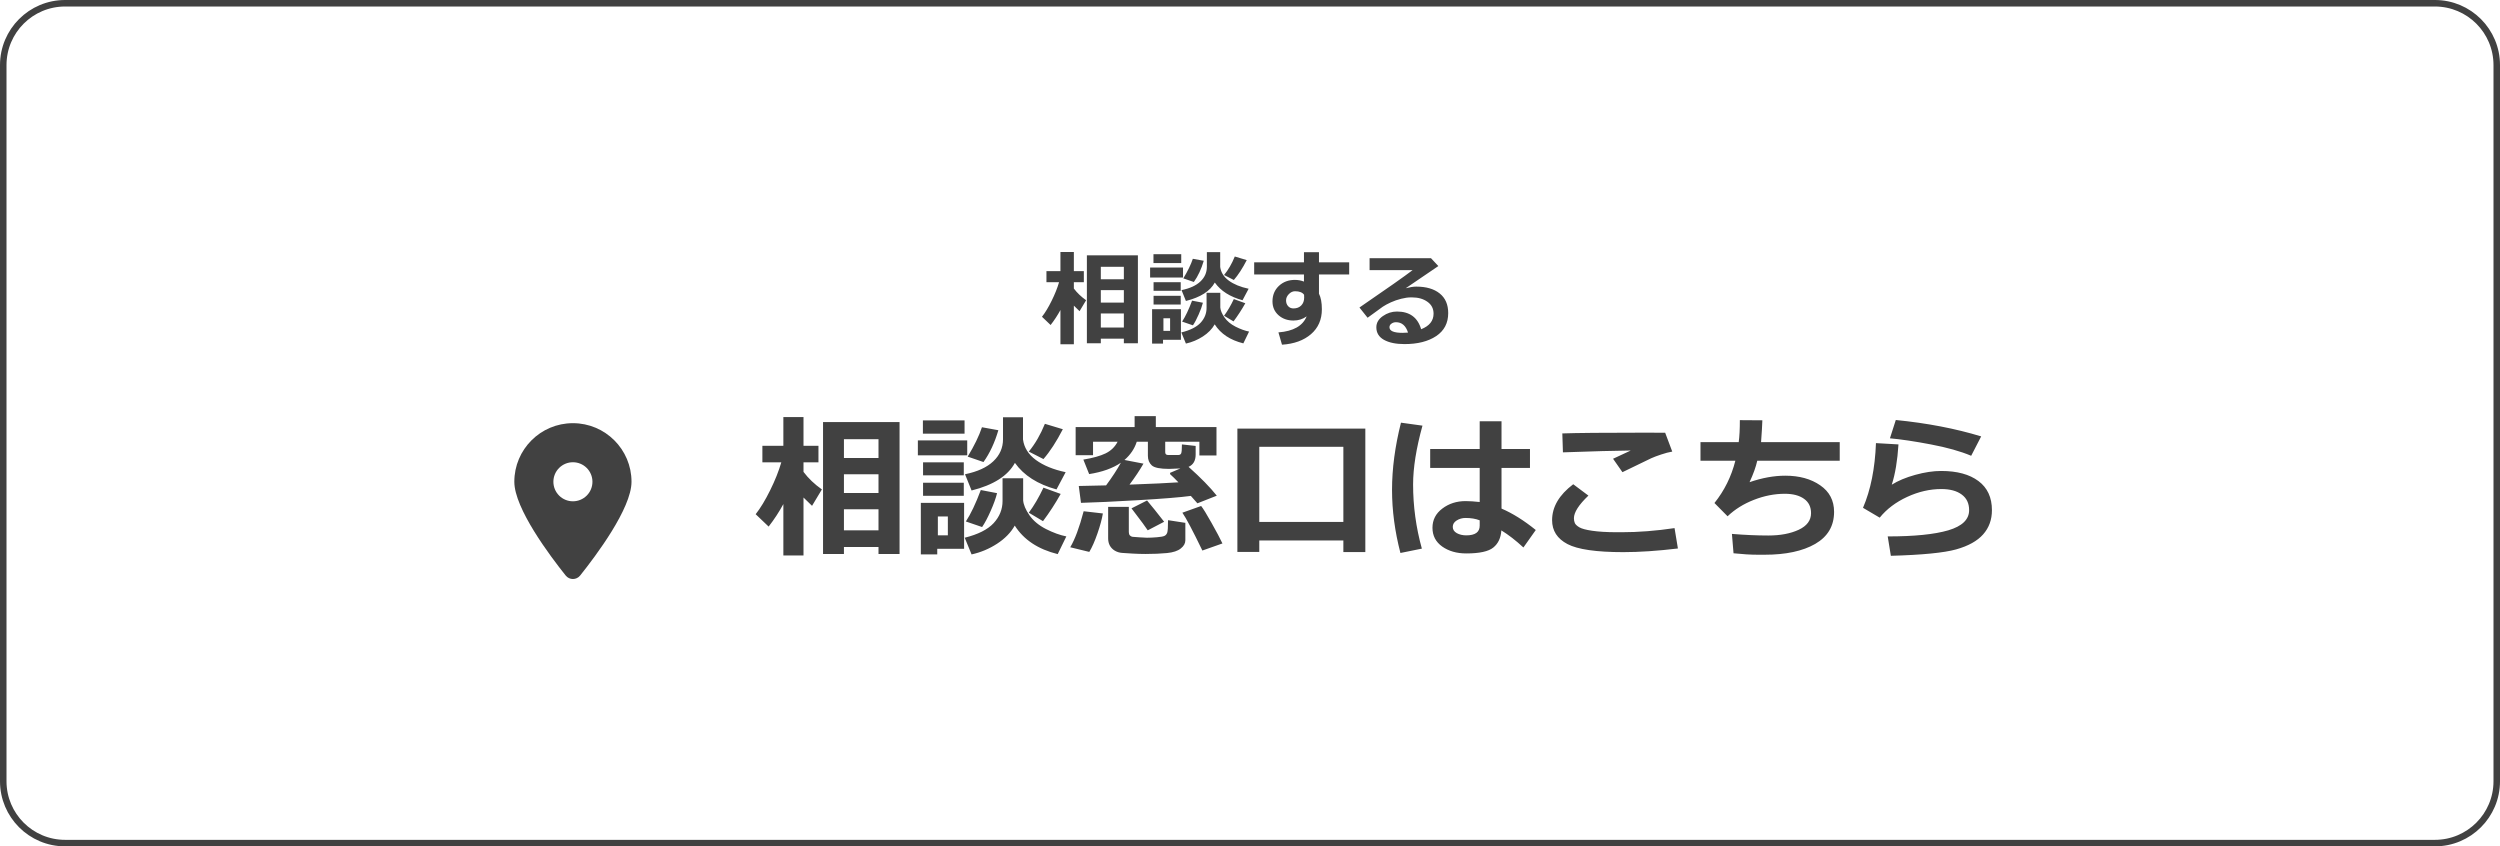<svg width="384" height="130" viewBox="0 0 384 130" fill="none" xmlns="http://www.w3.org/2000/svg">
<path d="M0.5 10C0.5 4.753 4.753 0.5 10 0.5H374C379.247 0.5 383.5 4.753 383.5 10V120C383.5 125.247 379.247 129.5 374 129.5H10C4.753 129.5 0.5 125.247 0.5 120V10Z" stroke="#414141"/>
<path d="M162.883 47.617C162.445 48.425 161.943 49.193 161.375 49.922L160.047 48.656C160.542 48.026 161.036 47.208 161.531 46.203C162.031 45.193 162.411 44.24 162.672 43.344H160.734V41.648H162.883V38.711H164.945V41.648H166.477V43.344H164.945V44.32C165.445 44.987 166.073 45.586 166.828 46.117L165.82 47.797C165.482 47.479 165.19 47.195 164.945 46.945V52.883H162.883V47.617ZM172.625 52.016H169.086V52.727H166.945V39.219H174.781V52.727H172.625V52.016ZM172.625 42.898V40.977H169.086V42.898H172.625ZM169.086 46.484H172.625V44.562H169.086V46.484ZM169.086 50.305H172.625V48.148H169.086V50.305ZM186.594 43.398C185.87 44.727 184.391 45.669 182.156 46.227L181.484 44.562C182.76 44.302 183.727 43.859 184.383 43.234C185.044 42.609 185.375 41.857 185.375 40.977V38.727H187.422V41C187.531 41.833 187.971 42.534 188.742 43.102C189.518 43.669 190.534 44.086 191.789 44.352L190.852 46.117C188.919 45.586 187.5 44.68 186.594 43.398ZM181.438 40.406H177.172V39.047H181.438V40.406ZM191.5 39.953C190.849 41.219 190.188 42.237 189.516 43.008L188.016 42.242C188.661 41.461 189.211 40.513 189.664 39.398L191.5 39.953ZM184.898 40.055C184.523 41.331 184.016 42.417 183.375 43.312L181.758 42.758C182.435 41.643 182.922 40.641 183.219 39.75L184.898 40.055ZM181.711 42.625H176.656V41.094H181.711V42.625ZM181.359 44.672H177.188V43.344H181.359V44.672ZM186.578 49.82C186.177 50.534 185.573 51.154 184.766 51.68C183.964 52.2 183.094 52.565 182.156 52.773L181.453 51.062C182.818 50.724 183.805 50.227 184.414 49.57C185.023 48.909 185.328 48.151 185.328 47.297V44.977H187.438V47.234C187.474 47.682 187.688 48.19 188.078 48.758C188.474 49.325 189.039 49.797 189.773 50.172C190.513 50.547 191.208 50.8 191.859 50.93L190.977 52.742C188.961 52.242 187.495 51.268 186.578 49.82ZM181.359 46.773H177.188V45.43H181.359V46.773ZM191.281 46.578C190.729 47.562 190.125 48.492 189.469 49.367L188.016 48.5C188.547 47.786 189.047 46.932 189.516 45.938L191.281 46.578ZM184.766 46.5C184.635 47.026 184.417 47.633 184.109 48.32C183.807 49.008 183.516 49.557 183.234 49.969L181.57 49.398C182.07 48.643 182.581 47.57 183.102 46.18L184.766 46.5ZM181.391 52.195H178.641V52.773H176.961V47.492H181.391V52.195ZM179.727 50.82V48.883H178.703V50.82H179.727ZM200.32 45.711L200.305 45.273C200.049 44.914 199.586 44.734 198.914 44.734C198.565 44.734 198.247 44.883 197.961 45.18C197.68 45.471 197.539 45.792 197.539 46.141C197.539 46.495 197.643 46.789 197.852 47.023C198.065 47.258 198.339 47.375 198.672 47.375C199.172 47.375 199.57 47.224 199.867 46.922C200.169 46.615 200.32 46.211 200.32 45.711ZM207.234 42.156H202.594V45.109C202.891 45.693 203.039 46.492 203.039 47.508C203.039 49.091 202.482 50.365 201.367 51.328C200.258 52.286 198.773 52.825 196.914 52.945L196.367 51.055C198.659 50.878 200.104 50.057 200.703 48.594C200.115 49.021 199.438 49.234 198.672 49.234C197.76 49.234 196.995 48.961 196.375 48.414C195.76 47.862 195.453 47.156 195.453 46.297C195.453 45.333 195.779 44.542 196.43 43.922C197.086 43.302 197.909 42.992 198.898 42.992C199.378 42.992 199.841 43.078 200.289 43.25V42.156H192.641V40.297H200.289V38.734H202.594V40.297H207.234V42.156ZM218.289 50.57C219.56 50.07 220.195 49.273 220.195 48.18C220.195 47.404 219.88 46.794 219.25 46.352C218.625 45.904 217.836 45.68 216.883 45.68H216.688C216.271 45.68 215.781 45.75 215.219 45.891C214.661 46.031 214.135 46.214 213.641 46.438C213.151 46.661 212.737 46.885 212.398 47.109C212.065 47.333 211.286 47.898 210.062 48.805L208.812 47.234C213.068 44.318 215.789 42.404 216.977 41.492H210.367V39.664H219.805L220.93 40.867C219.81 41.612 218.141 42.747 215.922 44.273C216.562 44.107 217.099 44.023 217.531 44.023C219.068 44.023 220.271 44.375 221.141 45.078C222.01 45.776 222.445 46.781 222.445 48.094C222.445 49.625 221.828 50.802 220.594 51.625C219.365 52.443 217.745 52.852 215.734 52.852C214.406 52.852 213.352 52.633 212.57 52.195C211.794 51.758 211.406 51.117 211.406 50.273C211.406 49.591 211.737 49.018 212.398 48.555C213.065 48.086 213.792 47.852 214.578 47.852C216.521 47.852 217.758 48.758 218.289 50.57ZM216.273 51.086C215.935 50.023 215.318 49.492 214.422 49.492C214.161 49.492 213.93 49.565 213.727 49.711C213.523 49.852 213.422 50.036 213.422 50.266C213.422 50.839 214.094 51.125 215.438 51.125C215.734 51.125 216.013 51.112 216.273 51.086Z" fill="#414141"/>
<g clip-path="url(#clip0_4941_31935)">
<path d="M89.111 88.4C91.516 85.391 97 78.097 97 74C97 69.031 92.969 65 88 65C83.031 65 79 69.031 79 74C79 78.097 84.484 85.391 86.889 88.4C87.466 89.117 88.534 89.117 89.111 88.4ZM88 71C88.796 71 89.559 71.316 90.121 71.879C90.684 72.441 91 73.204 91 74C91 74.796 90.684 75.559 90.121 76.121C89.559 76.684 88.796 77 88 77C87.204 77 86.441 76.684 85.879 76.121C85.316 75.559 85 74.796 85 74C85 73.204 85.316 72.441 85.879 71.879C86.441 71.316 87.204 71 88 71Z" fill="#414141"/>
</g>
<path d="M120.324 77.426C119.668 78.637 118.914 79.789 118.062 80.883L116.07 78.984C116.812 78.039 117.555 76.812 118.297 75.305C119.047 73.789 119.617 72.359 120.008 71.016H117.102V68.473H120.324V64.066H123.418V68.473H125.715V71.016H123.418V72.481C124.168 73.481 125.109 74.379 126.242 75.176L124.73 77.695C124.223 77.219 123.785 76.793 123.418 76.418V85.324H120.324V77.426ZM134.938 84.023H129.629V85.09H126.418V64.828H138.172V85.09H134.938V84.023ZM134.938 70.348V67.465H129.629V70.348H134.938ZM129.629 75.727H134.938V72.844H129.629V75.727ZM129.629 81.457H134.938V78.223H129.629V81.457ZM155.891 71.098C154.805 73.09 152.586 74.504 149.234 75.34L148.227 72.844C150.141 72.453 151.59 71.789 152.574 70.852C153.566 69.914 154.062 68.785 154.062 67.465V64.09H157.133V67.5C157.297 68.75 157.957 69.801 159.113 70.652C160.277 71.504 161.801 72.129 163.684 72.527L162.277 75.176C159.379 74.379 157.25 73.019 155.891 71.098ZM148.156 66.609H141.758V64.57H148.156V66.609ZM163.25 65.93C162.273 67.828 161.281 69.356 160.273 70.512L158.023 69.363C158.992 68.191 159.816 66.769 160.496 65.098L163.25 65.93ZM153.348 66.082C152.785 67.996 152.023 69.625 151.062 70.969L148.637 70.137C149.652 68.465 150.383 66.961 150.828 65.625L153.348 66.082ZM148.566 69.938H140.984V67.641H148.566V69.938ZM148.039 73.008H141.781V71.016H148.039V73.008ZM155.867 80.731C155.266 81.801 154.359 82.731 153.148 83.519C151.945 84.301 150.641 84.848 149.234 85.16L148.18 82.594C150.227 82.086 151.707 81.34 152.621 80.356C153.535 79.363 153.992 78.227 153.992 76.945V73.465H157.156V76.852C157.211 77.523 157.531 78.285 158.117 79.137C158.711 79.988 159.559 80.695 160.66 81.258C161.77 81.82 162.812 82.199 163.789 82.394L162.465 85.113C159.441 84.363 157.242 82.902 155.867 80.731ZM148.039 76.16H141.781V74.144H148.039V76.16ZM162.922 75.867C162.094 77.344 161.188 78.738 160.203 80.051L158.023 78.75C158.82 77.68 159.57 76.398 160.273 74.906L162.922 75.867ZM153.148 75.75C152.953 76.539 152.625 77.449 152.164 78.481C151.711 79.512 151.273 80.336 150.852 80.953L148.355 80.098C149.105 78.965 149.871 77.356 150.652 75.269L153.148 75.75ZM148.086 84.293H143.961V85.16H141.441V77.238H148.086V84.293ZM145.59 82.231V79.324H144.055V82.231H145.59ZM172.168 71.074C170.918 71.926 169.293 72.508 167.293 72.82L166.402 70.594C167.863 70.352 169 70.035 169.812 69.644C170.633 69.246 171.25 68.648 171.664 67.852H167.891V69.914H165.219V65.602H174.277V63.914H177.535V65.602H186.852V69.961H184.227V67.852H178.977V69.457C178.977 69.746 179.129 69.891 179.434 69.891H180.969C181.195 69.891 181.348 69.809 181.426 69.644C181.504 69.473 181.543 69.012 181.543 68.262L183.652 68.496V69.82C183.652 70.758 183.289 71.387 182.562 71.707C184.438 73.379 185.883 74.856 186.898 76.137L183.922 77.309L182.914 76.172C181.273 76.391 178.574 76.609 174.816 76.828C171.059 77.047 168.133 77.184 166.039 77.238L165.699 74.648C166.316 74.648 167.715 74.617 169.895 74.555C170.816 73.312 171.574 72.152 172.168 71.074ZM174.605 67.852C174.27 68.914 173.641 69.848 172.719 70.652L175.637 71.215C175.066 72.215 174.352 73.289 173.492 74.438C176.977 74.312 179.48 74.195 181.004 74.086C180.504 73.562 180.082 73.148 179.738 72.844L179.715 72.633L181.309 71.953C180.488 72 179.91 72.023 179.574 72.023C178.199 72.023 177.312 71.844 176.914 71.484C176.516 71.117 176.316 70.625 176.316 70.008V67.852H174.605ZM178.812 80.144L176.293 81.457C176.098 81.129 175.266 80.004 173.797 78.082L176.188 76.875C176.875 77.688 177.75 78.777 178.812 80.144ZM187.766 83.473L184.684 84.562C183.207 81.508 182.184 79.57 181.613 78.75L184.496 77.719C184.809 78.109 185.344 78.981 186.102 80.332C186.859 81.676 187.414 82.723 187.766 83.473ZM182.07 82.992C182.07 83.461 181.836 83.879 181.367 84.246C180.906 84.621 180.199 84.856 179.246 84.949C178.301 85.043 177.195 85.09 175.93 85.09C175.312 85.09 174.664 85.07 173.984 85.031C173.305 85 172.758 84.965 172.344 84.926C171.93 84.894 171.555 84.777 171.219 84.574C170.891 84.371 170.641 84.113 170.469 83.801C170.297 83.481 170.211 83.109 170.211 82.688V77.859H173.387V81.727C173.387 81.945 173.441 82.117 173.551 82.242C173.668 82.359 173.801 82.43 173.949 82.453C174.098 82.469 174.461 82.496 175.039 82.535C175.617 82.574 175.992 82.594 176.164 82.594C176.617 82.594 177.129 82.57 177.699 82.523C178.277 82.477 178.664 82.406 178.859 82.312C179.055 82.219 179.195 82.059 179.281 81.832C179.367 81.606 179.41 80.961 179.41 79.898L182.07 80.309V82.992ZM169.402 78.867C169.262 79.719 168.984 80.742 168.57 81.938C168.156 83.133 167.738 84.078 167.316 84.773L164.387 84.059C165.105 82.863 165.793 81.019 166.449 78.527L169.402 78.867ZM206.34 83.016H193.426V84.773H190.062V65.836H209.715V84.797H206.34V83.016ZM193.426 80.168H206.34V68.625H193.426V80.168ZM235.895 81.41L233.996 84.094C232.84 83.023 231.711 82.148 230.609 81.469C230.531 82.625 230.117 83.504 229.367 84.106C228.625 84.707 227.242 85.008 225.219 85.008C223.758 85.008 222.527 84.656 221.527 83.953C220.527 83.242 220.027 82.281 220.027 81.07C220.027 79.859 220.531 78.875 221.539 78.117C222.547 77.352 223.738 76.969 225.113 76.969C225.723 76.969 226.445 77.016 227.281 77.109V71.871H219.676V68.965H227.281V64.711H230.633V68.965H235.004V71.871H230.633V78.117C232.328 78.844 234.082 79.941 235.895 81.41ZM227.281 80.742V79.922C226.664 79.68 225.941 79.559 225.113 79.559C224.605 79.559 224.148 79.688 223.742 79.945C223.344 80.195 223.145 80.523 223.145 80.93C223.145 81.336 223.352 81.656 223.766 81.891C224.18 82.117 224.664 82.231 225.219 82.231C226.594 82.231 227.281 81.734 227.281 80.742ZM218.492 65.379C217.531 68.856 217.051 71.867 217.051 74.414C217.051 77.742 217.5 81.027 218.398 84.269L215.105 84.938C214.246 81.633 213.816 78.402 213.816 75.246C213.816 71.996 214.273 68.555 215.188 64.922L218.492 65.379ZM256.859 69.363C256.352 69.449 255.785 69.598 255.16 69.809C254.543 70.012 254.035 70.203 253.637 70.383C253.238 70.562 251.762 71.277 249.207 72.527L247.766 70.465C248.062 70.34 248.969 69.918 250.484 69.199C248.172 69.223 244.699 69.316 240.066 69.481L239.973 66.574C242.191 66.496 246.418 66.457 252.652 66.457C254.09 66.457 255.129 66.461 255.77 66.469L256.859 69.363ZM257.727 84.246C254.617 84.621 251.82 84.809 249.336 84.809C245.188 84.809 242.328 84.394 240.758 83.566C239.188 82.738 238.402 81.516 238.402 79.898C238.402 77.859 239.484 76.019 241.648 74.379L243.98 76.125C242.496 77.539 241.754 78.699 241.754 79.606C241.754 79.879 241.801 80.125 241.895 80.344C241.988 80.555 242.215 80.769 242.574 80.988C242.941 81.207 243.605 81.387 244.566 81.527C245.527 81.668 246.746 81.742 248.223 81.75H249.078C251.664 81.75 254.375 81.539 257.211 81.117L257.727 84.246ZM282.582 70.769H269.914C269.703 71.723 269.309 72.82 268.73 74.062C270.66 73.398 272.488 73.066 274.215 73.066C276.379 73.066 278.168 73.559 279.582 74.543C281.004 75.519 281.715 76.879 281.715 78.621C281.715 80.785 280.75 82.426 278.82 83.543C276.898 84.652 274.305 85.207 271.039 85.207H270.031C268.93 85.207 267.676 85.133 266.27 84.984L266.023 82.008C268.008 82.172 269.871 82.254 271.613 82.254C273.457 82.254 275.012 81.961 276.277 81.375C277.543 80.781 278.176 79.93 278.176 78.82C278.176 77.859 277.816 77.125 277.098 76.617C276.379 76.102 275.395 75.844 274.145 75.844C272.559 75.844 270.973 76.156 269.387 76.781C267.809 77.398 266.465 78.238 265.355 79.301L263.34 77.262C264.863 75.363 265.934 73.199 266.551 70.769H261.195V67.91H267.066C267.184 67.051 267.242 65.926 267.242 64.535L270.699 64.559C270.676 65.316 270.609 66.434 270.5 67.91H282.582V70.769ZM304.309 67.031L302.773 70.008C301.148 69.32 299.082 68.738 296.574 68.262C294.066 67.785 291.973 67.473 290.293 67.324L291.195 64.512C295.992 64.988 300.363 65.828 304.309 67.031ZM290.434 85.371L289.953 82.394C294.031 82.394 297.133 82.082 299.258 81.457C301.391 80.824 302.457 79.793 302.457 78.363C302.457 77.316 302.078 76.516 301.32 75.961C300.562 75.398 299.52 75.117 298.191 75.117C296.434 75.117 294.684 75.519 292.941 76.324C291.199 77.129 289.793 78.191 288.723 79.512L286.156 78C287.336 75.258 288 71.945 288.148 68.062L291.605 68.262C291.449 70.754 291.105 72.816 290.574 74.449C291.543 73.84 292.746 73.336 294.184 72.938C295.629 72.539 296.953 72.34 298.156 72.34C300.602 72.34 302.512 72.856 303.887 73.887C305.27 74.918 305.961 76.41 305.961 78.363C305.961 79.824 305.512 81.062 304.613 82.078C303.715 83.094 302.332 83.863 300.465 84.387C298.598 84.91 295.254 85.238 290.434 85.371Z" fill="#414141"/>
<defs>
<clipPath id="clip0_4941_31935">
<rect width="24" height="24" fill="white" transform="translate(76 65)"/>
</clipPath>
</defs>
</svg>
